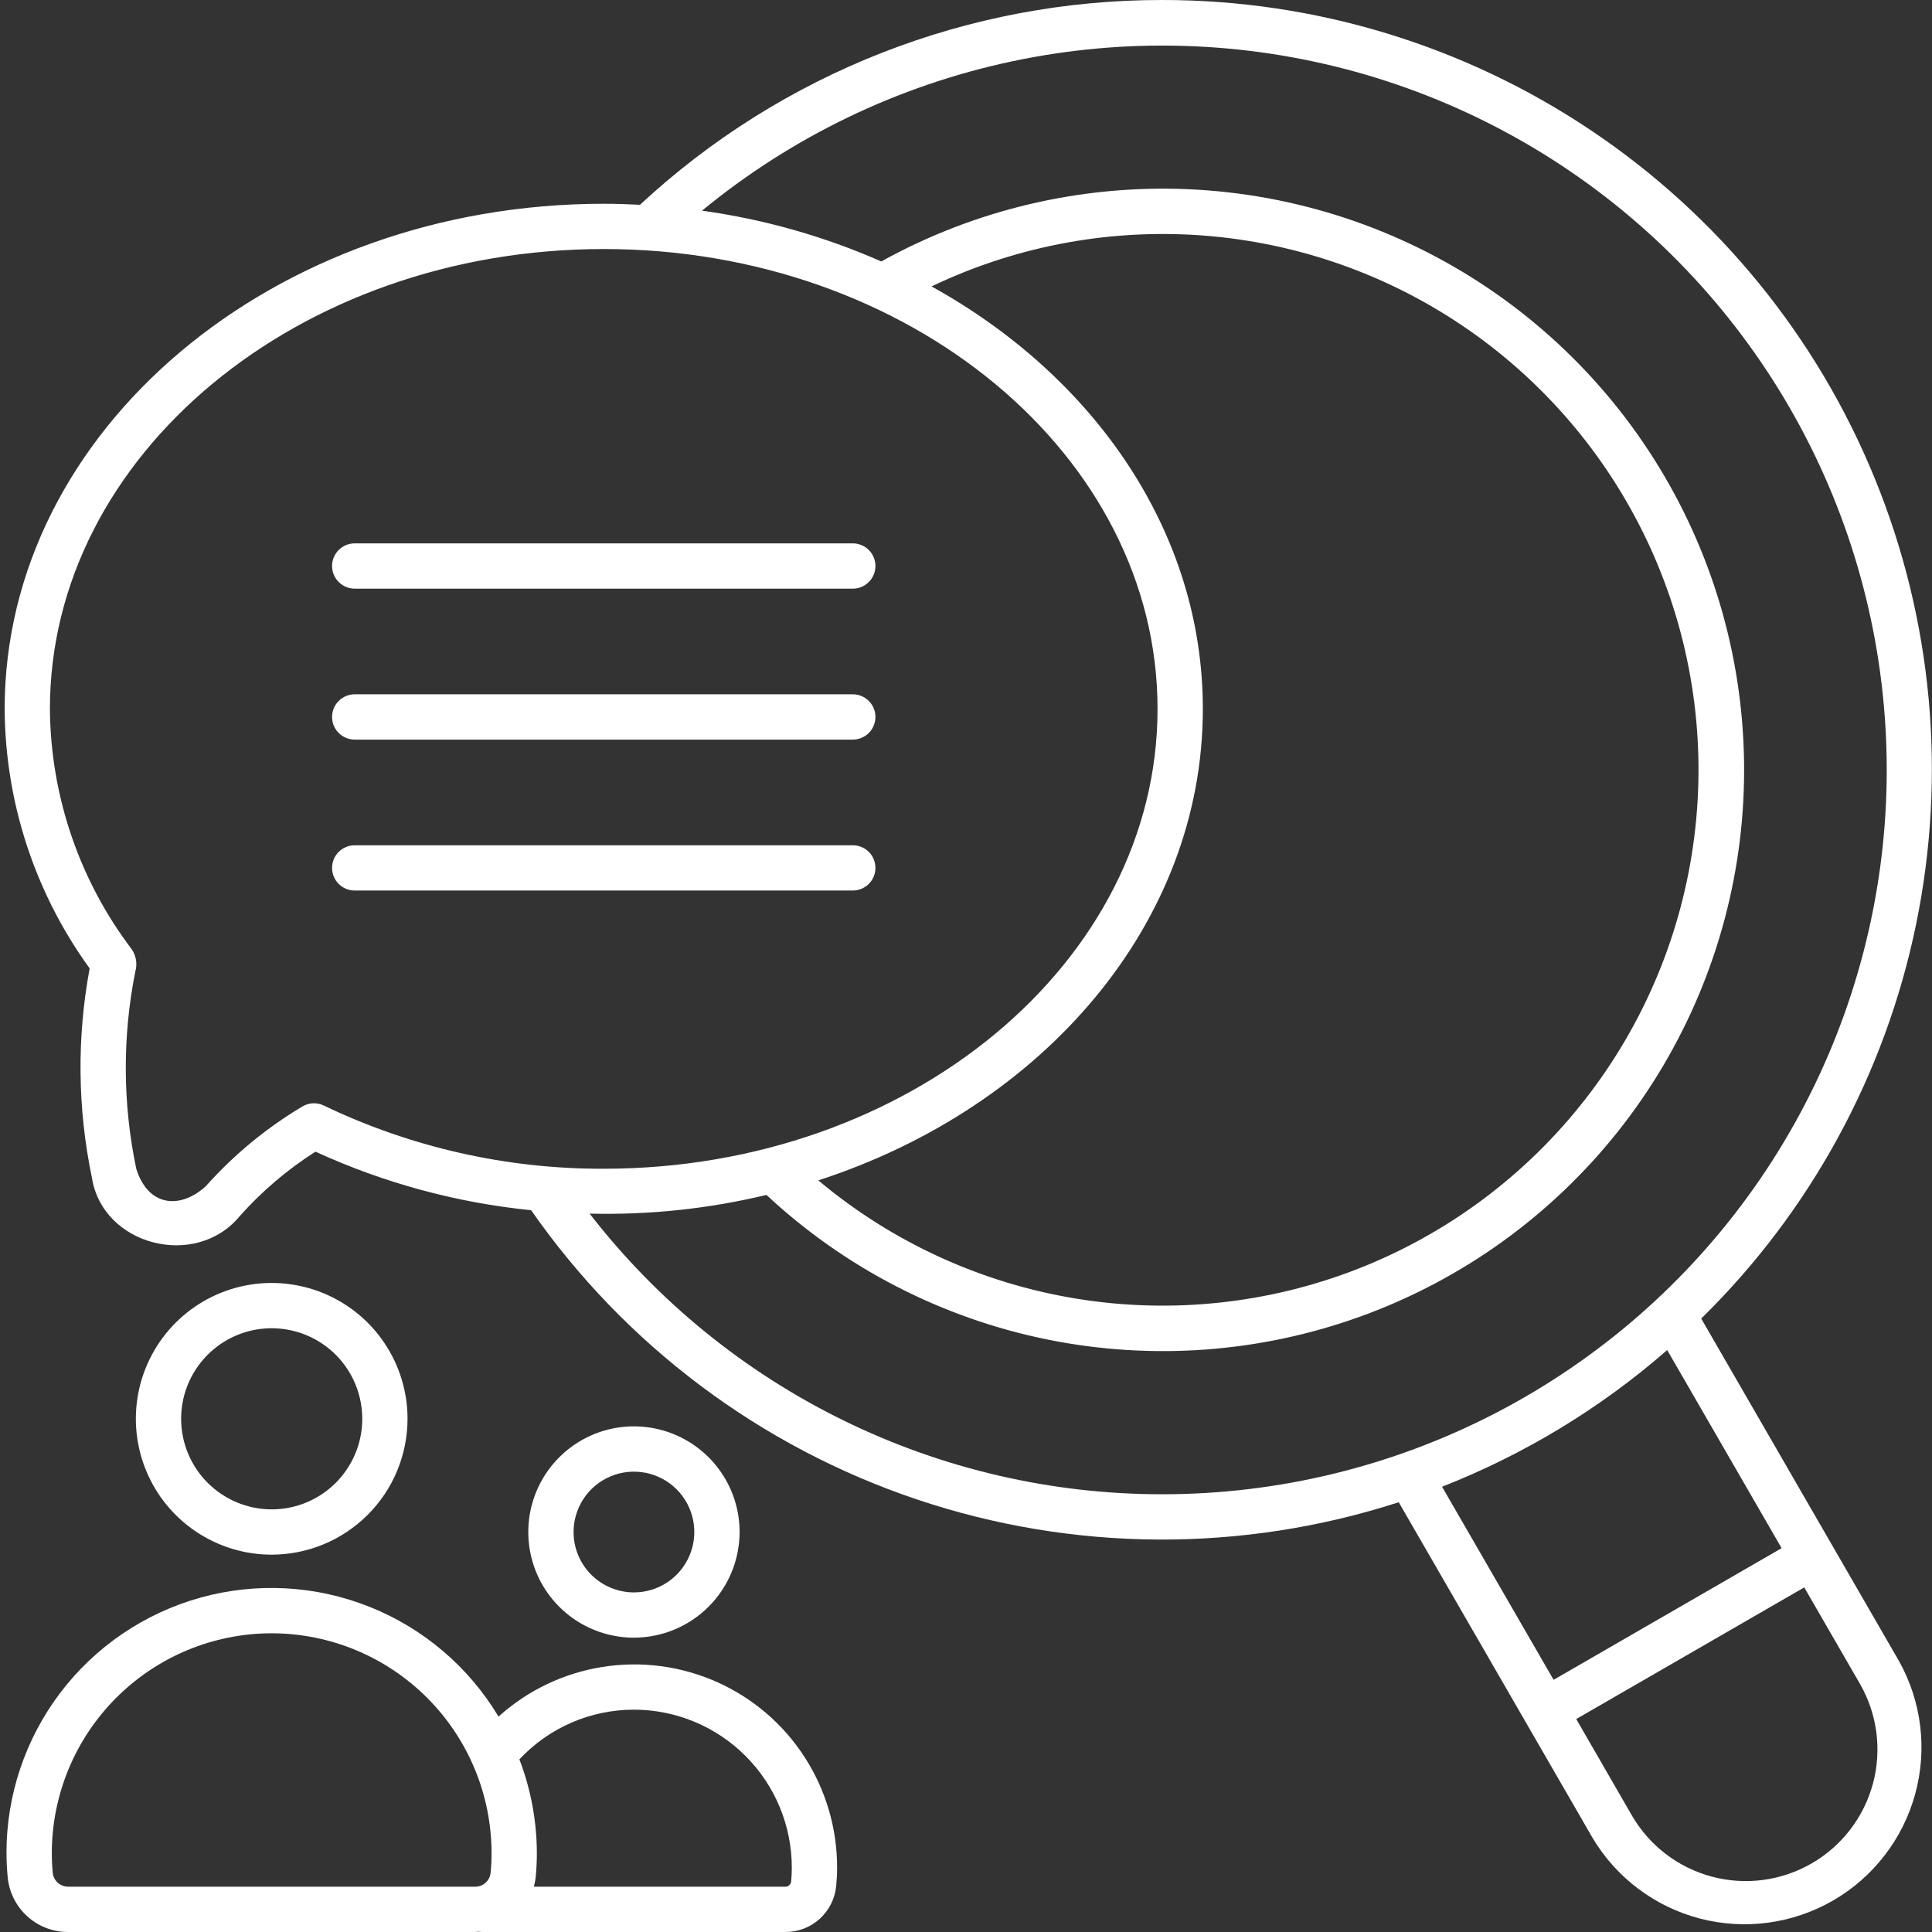 <?xml version="1.0" encoding="UTF-8"?>
<svg width="49" height="49" viewBox="0 0 49 49" fill="none" xmlns="http://www.w3.org/2000/svg">
<rect x="0" y="0" width="49" height="49" fill="#333333" stroke="none"/>
<g id="recherche-qualitative 2" clip-path="url(#clip0_94_343)">
<g id="Outline">
<g id="Outline_2">
<path id="Vector" d="M18.758 38.855C18.758 38.325 18.601 37.807 18.306 37.367C18.012 36.926 17.593 36.583 17.104 36.38C16.614 36.177 16.075 36.124 15.555 36.227C15.036 36.331 14.558 36.586 14.183 36.961C13.809 37.335 13.553 37.813 13.45 38.333C13.347 38.852 13.4 39.391 13.602 39.881C13.805 40.371 14.149 40.789 14.589 41.084C15.03 41.378 15.548 41.535 16.078 41.535C16.788 41.534 17.47 41.252 17.972 40.749C18.474 40.247 18.757 39.566 18.758 38.855ZM14.547 38.855C14.547 38.553 14.637 38.257 14.805 38.005C14.973 37.753 15.212 37.557 15.492 37.441C15.772 37.325 16.08 37.295 16.377 37.354C16.674 37.413 16.947 37.559 17.161 37.773C17.375 37.987 17.521 38.26 17.58 38.557C17.639 38.854 17.609 39.162 17.493 39.441C17.377 39.721 17.181 39.96 16.929 40.129C16.677 40.297 16.381 40.387 16.078 40.387C15.672 40.387 15.283 40.225 14.995 39.938C14.708 39.651 14.547 39.262 14.547 38.855Z" fill="white"/>
<path id="Vector_2" d="M0.165 47.001C0.165 47.203 0.175 47.408 0.195 47.61C0.231 47.991 0.409 48.345 0.692 48.602C0.976 48.86 1.346 49.002 1.729 49H12.052C12.08 49 12.106 48.994 12.134 48.992C12.168 48.997 12.202 48.999 12.236 49H19.92C20.242 49.001 20.552 48.882 20.79 48.666C21.029 48.45 21.177 48.152 21.208 47.832C21.223 47.679 21.231 47.523 21.231 47.365C21.232 46.37 20.945 45.395 20.404 44.56C19.863 43.724 19.091 43.064 18.182 42.659C17.273 42.254 16.266 42.121 15.283 42.277C14.3 42.432 13.383 42.87 12.644 43.537C11.888 42.276 10.739 41.298 9.373 40.753C8.008 40.208 6.502 40.126 5.085 40.519C3.669 40.913 2.42 41.76 1.531 42.93C0.643 44.101 0.162 45.531 0.164 47.001L0.165 47.001ZM16.078 43.361C17.14 43.362 18.157 43.784 18.908 44.535C19.659 45.285 20.081 46.303 20.082 47.365C20.082 47.485 20.076 47.604 20.065 47.721C20.061 47.757 20.044 47.79 20.017 47.814C19.99 47.838 19.956 47.852 19.92 47.852H13.54C13.562 47.773 13.577 47.693 13.586 47.611C13.606 47.409 13.616 47.204 13.616 47.002C13.614 46.188 13.464 45.381 13.173 44.621C13.545 44.224 13.995 43.906 14.495 43.689C14.994 43.473 15.533 43.361 16.078 43.361ZM6.89 41.424C8.369 41.425 9.787 42.014 10.832 43.059C11.878 44.105 12.466 45.522 12.467 47.001C12.467 47.165 12.459 47.333 12.443 47.498C12.433 47.595 12.388 47.685 12.316 47.75C12.243 47.816 12.149 47.852 12.052 47.851H1.729C1.632 47.851 1.538 47.816 1.465 47.75C1.393 47.685 1.347 47.595 1.338 47.498C1.322 47.332 1.314 47.164 1.314 47C1.315 45.521 1.904 44.104 2.949 43.059C3.995 42.013 5.412 41.425 6.89 41.424Z" fill="white"/>
<path id="Vector_3" d="M10.336 35.984C10.336 35.303 10.134 34.637 9.755 34.07C9.377 33.504 8.839 33.062 8.209 32.801C7.58 32.541 6.887 32.472 6.218 32.605C5.55 32.738 4.936 33.066 4.454 33.548C3.973 34.03 3.644 34.644 3.512 35.312C3.379 35.981 3.447 36.673 3.708 37.303C3.968 37.932 4.41 38.471 4.977 38.849C5.543 39.228 6.209 39.43 6.891 39.43C7.804 39.429 8.68 39.065 9.326 38.419C9.972 37.774 10.335 36.898 10.336 35.984ZM4.594 35.984C4.594 35.53 4.728 35.086 4.981 34.708C5.233 34.331 5.592 34.036 6.012 33.862C6.431 33.688 6.893 33.643 7.339 33.732C7.784 33.82 8.194 34.039 8.515 34.36C8.836 34.681 9.055 35.091 9.143 35.536C9.232 35.982 9.187 36.444 9.013 36.863C8.839 37.283 8.544 37.642 8.167 37.894C7.789 38.147 7.345 38.281 6.891 38.281C6.282 38.281 5.698 38.038 5.267 37.608C4.837 37.177 4.594 36.593 4.594 35.984Z" fill="white"/>
<path id="Vector_4" d="M29.476 1.18401e-05C24.563 -0.005 19.831 1.85 16.231 5.194C15.927 5.178 15.621 5.168 15.312 5.168C6.934 5.168 0.118 10.915 0.118 17.979C0.131 20.344 0.885 22.646 2.274 24.561C1.947 26.314 1.966 28.113 2.329 29.859C2.597 31.597 4.97 32.194 6.08 30.844C6.642 30.213 7.288 29.663 8.001 29.209C9.73 30.002 11.578 30.504 13.471 30.694C15.861 34.124 19.29 36.695 23.251 38.028C27.213 39.361 31.498 39.387 35.475 38.1L40.391 46.613C40.994 47.626 41.973 48.361 43.114 48.659C44.256 48.956 45.468 48.792 46.49 48.202C47.511 47.612 48.259 46.644 48.572 45.507C48.885 44.37 48.738 43.155 48.162 42.126L43.147 33.442C45.914 30.728 47.811 27.251 48.594 23.455C49.378 19.659 49.013 15.716 47.546 12.128C46.08 8.54 43.578 5.471 40.359 3.311C37.141 1.151 33.352 -0.002 29.476 1.18401e-05ZM8.215 28.04C8.128 27.997 8.032 27.978 7.936 27.982C7.84 27.987 7.746 28.015 7.664 28.066C6.751 28.611 5.926 29.292 5.219 30.086C4.571 30.674 3.764 30.609 3.458 29.651C3.11 28.002 3.101 26.299 3.431 24.645C3.458 24.55 3.465 24.45 3.45 24.352C3.434 24.253 3.398 24.16 3.342 24.077C2.01 22.322 1.282 20.182 1.266 17.979C1.266 11.548 7.567 6.316 15.312 6.316C23.057 6.316 29.358 11.548 29.358 17.979C29.358 24.41 23.057 29.642 15.312 29.642C12.856 29.65 10.429 29.102 8.215 28.04ZM23.626 7.264C25.829 6.211 28.274 5.771 30.706 5.989C33.137 6.208 35.465 7.077 37.444 8.507C39.423 9.936 40.981 11.872 41.953 14.111C42.926 16.35 43.277 18.81 42.97 21.232C42.664 23.654 41.71 25.948 40.21 27.874C38.71 29.8 36.719 31.287 34.446 32.178C32.173 33.068 29.702 33.33 27.293 32.936C24.884 32.541 22.625 31.506 20.755 29.937C26.452 28.087 30.507 23.428 30.507 17.979C30.507 13.501 27.766 9.555 23.626 7.264ZM47.169 42.7C47.612 43.467 47.732 44.378 47.503 45.234C47.273 46.089 46.714 46.819 45.947 47.261C45.18 47.704 44.268 47.824 43.413 47.595C42.557 47.366 41.828 46.806 41.385 46.039L39.977 43.599L45.76 40.26L47.169 42.7ZM45.186 39.265L39.403 42.604L36.574 37.707C38.662 36.888 40.594 35.716 42.284 34.241L45.186 39.265ZM29.476 37.898C26.673 37.899 23.907 37.258 21.39 36.024C18.872 34.79 16.671 32.996 14.954 30.78C16.463 30.818 17.971 30.658 19.439 30.306C21.427 32.16 23.889 33.428 26.553 33.971C29.217 34.513 31.979 34.308 34.533 33.379C37.088 32.45 39.336 30.832 41.029 28.705C42.721 26.578 43.793 24.024 44.125 21.326C44.456 18.628 44.036 15.89 42.909 13.416C41.782 10.942 39.993 8.828 37.74 7.307C35.487 5.787 32.857 4.919 30.141 4.799C27.425 4.68 24.729 5.314 22.351 6.631C20.903 5.993 19.373 5.56 17.805 5.343C20.08 3.471 22.771 2.173 25.653 1.559C28.535 0.945 31.522 1.034 34.362 1.816C37.202 2.599 39.813 4.054 41.973 6.057C44.133 8.061 45.78 10.554 46.774 13.328C47.768 16.101 48.081 19.073 47.686 21.992C47.29 24.912 46.199 27.694 44.503 30.103C42.807 32.512 40.556 34.478 37.941 35.834C35.326 37.191 32.422 37.899 29.476 37.898Z" fill="white"/>
<path id="Vector_5" d="M8.996 14.93H21.629C21.781 14.93 21.927 14.869 22.035 14.761C22.143 14.654 22.203 14.508 22.203 14.355C22.203 14.203 22.143 14.057 22.035 13.949C21.927 13.842 21.781 13.781 21.629 13.781H8.996C8.844 13.781 8.698 13.842 8.59 13.949C8.482 14.057 8.422 14.203 8.422 14.355C8.422 14.508 8.482 14.654 8.59 14.761C8.698 14.869 8.844 14.93 8.996 14.93Z" fill="white"/>
<path id="Vector_6" d="M8.996 18.758H21.629C21.781 18.758 21.927 18.697 22.035 18.59C22.143 18.482 22.203 18.336 22.203 18.184C22.203 18.031 22.143 17.885 22.035 17.778C21.927 17.67 21.781 17.609 21.629 17.609H8.996C8.844 17.609 8.698 17.67 8.59 17.778C8.482 17.885 8.422 18.031 8.422 18.184C8.422 18.336 8.482 18.482 8.59 18.59C8.698 18.697 8.844 18.758 8.996 18.758Z" fill="white"/>
<path id="Vector_7" d="M22.203 22.012C22.203 21.859 22.143 21.713 22.035 21.606C21.927 21.498 21.781 21.438 21.629 21.438H8.996C8.844 21.438 8.698 21.498 8.59 21.606C8.482 21.713 8.422 21.859 8.422 22.012C8.422 22.164 8.482 22.31 8.59 22.418C8.698 22.525 8.844 22.586 8.996 22.586H21.629C21.781 22.586 21.927 22.525 22.035 22.418C22.143 22.31 22.203 22.164 22.203 22.012Z" fill="white"/>
</g>
</g>
</g>
<defs>
<clipPath id="clip0_94_343">
<rect width="49" height="49" fill="white"/>
</clipPath>
</defs>
</svg>

